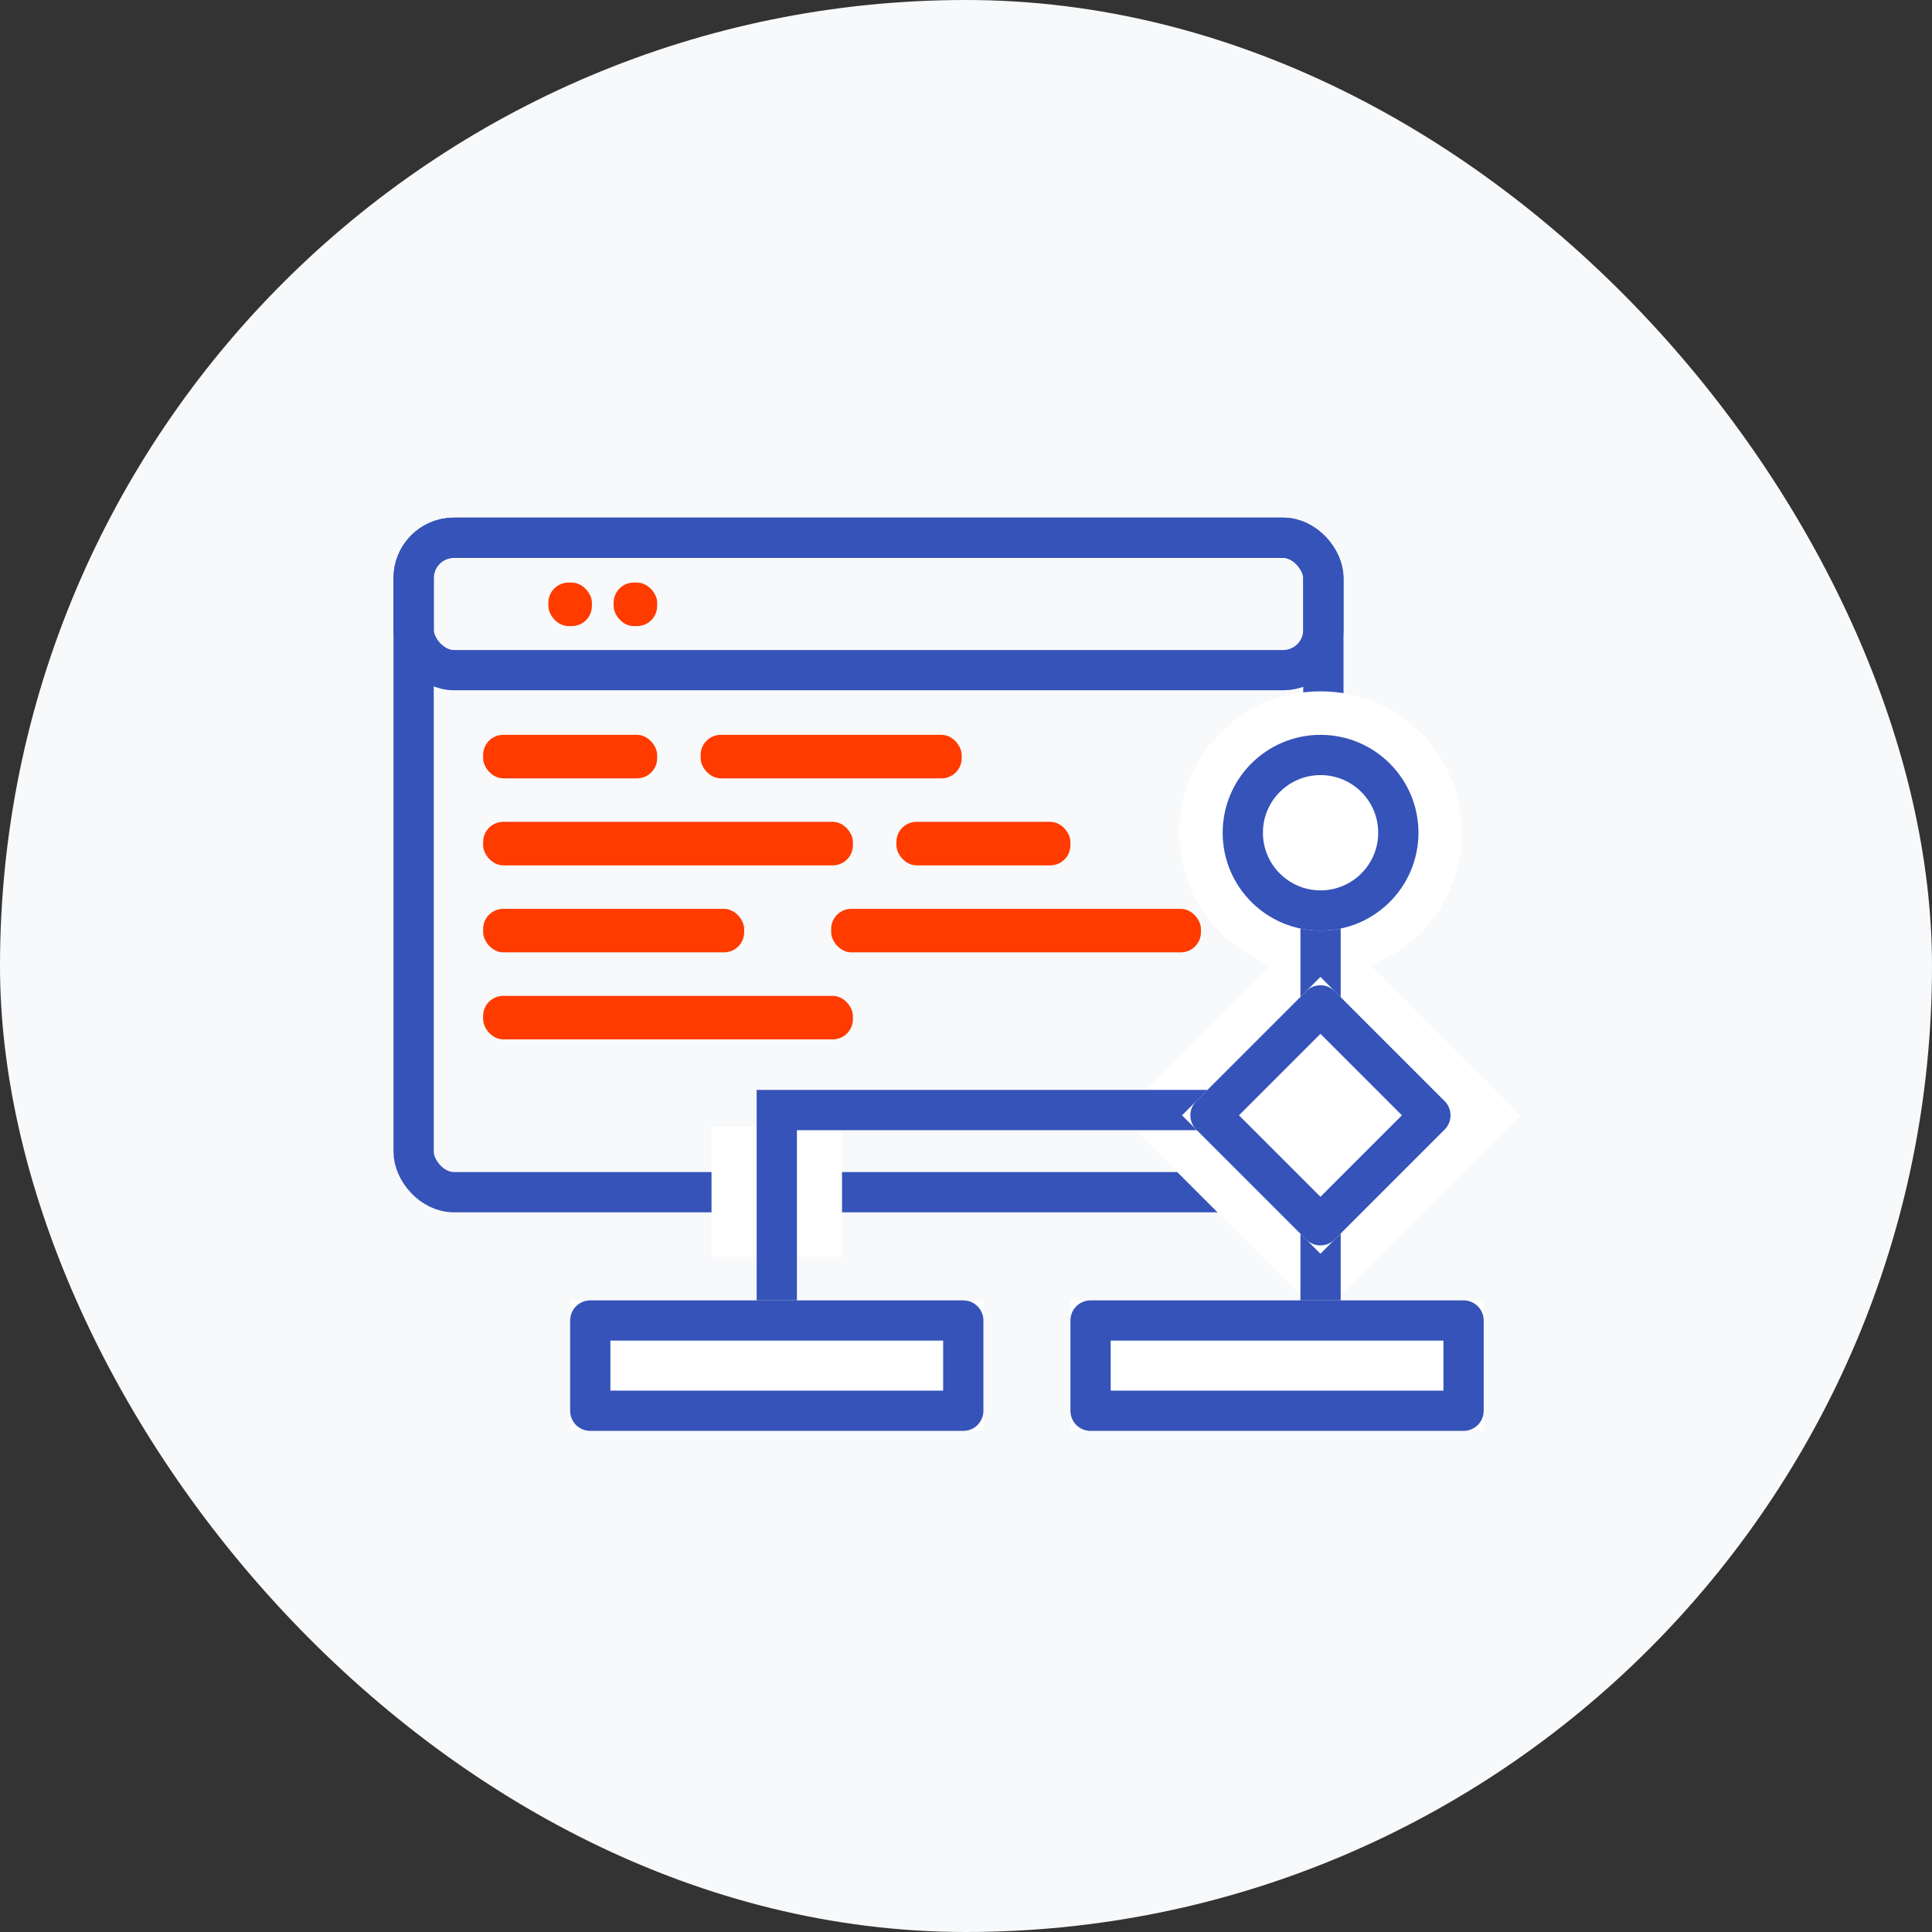 <svg xmlns="http://www.w3.org/2000/svg" width="96" height="96" viewBox="0 0 96 96">
  <rect x="0" y="0" width="96" height="96" fill="#333333" stroke="none"/>
  <g id="software_architectures" transform="translate(-4812 -2218)">
    <rect id="Rectangle_31997" data-name="Rectangle 31997" width="96" height="96" rx="48" transform="translate(4812 2218)" fill="#f8f9fa"/>
    <g id="icon_Software_architectures" transform="translate(4831.553 2243.721)">
      <g id="Rectangle_31972" data-name="Rectangle 31972" fill="none" stroke="#3553b8" stroke-width="2">
        <rect width="47.205" height="34.518" rx="3" stroke="none"/>
        <rect x="1" y="1" width="45.205" height="32.518" rx="2" fill="none"/>
      </g>
      <circle id="Ellipse_201" data-name="Ellipse 201" cx="7.025" cy="7.025" r="7.025" transform="translate(39.04 8.631)" fill="#fff"/>
      <path id="Path_3346" data-name="Path 3346" d="M.5,0H6.985V6.485H.5Z" transform="translate(15.302 30.247)" fill="#fff"/>
      <rect id="Rectangle_31973" data-name="Rectangle 31973" width="14.05" height="14.05" transform="translate(46.059 19.764) rotate(45)" fill="#fff"/>
      <g id="Rectangle_31974" data-name="Rectangle 31974" fill="none" stroke="#3553b8" stroke-width="2">
        <rect width="47.205" height="8.578" rx="3" stroke="none"/>
        <rect x="1" y="1" width="45.205" height="6.578" rx="2" fill="none"/>
      </g>
      <line id="Line_75" data-name="Line 75" y2="25.939" transform="translate(46.065 15.657)" fill="none" stroke="#3553b8" stroke-linecap="round" stroke-linejoin="round" stroke-width="2"/>
      <path id="Path_3347" data-name="Path 3347" d="M26.857,12.75H0V24.909" transform="translate(19.045 16.687)" fill="none" stroke="#3553b8" stroke-linecap="round" stroke-width="2"/>
      <g id="Ellipse_202" data-name="Ellipse 202" transform="translate(41.201 10.793)" fill="#fff" stroke="#3553b8" stroke-width="2">
        <circle cx="4.864" cy="4.864" r="4.864" stroke="none"/>
        <circle cx="4.864" cy="4.864" r="3.864" fill="none"/>
      </g>
      <g id="Rectangle_31975" data-name="Rectangle 31975" transform="translate(46.059 22.821) rotate(45)" fill="#fff" stroke="#3553b8" stroke-linecap="round" stroke-linejoin="round" stroke-width="2">
        <rect width="9.727" height="9.727" stroke="none"/>
        <rect x="1" y="1" width="7.727" height="7.727" fill="none"/>
      </g>
      <g id="Rectangle_31976" data-name="Rectangle 31976" transform="translate(33.636 38.894)" fill="#fff" stroke="#3553b8" stroke-linecap="round" stroke-linejoin="round" stroke-width="2">
        <rect width="20.535" height="6.485" stroke="none"/>
        <rect x="1" y="1" width="18.535" height="4.485" fill="none"/>
      </g>
      <g id="Rectangle_31977" data-name="Rectangle 31977" transform="translate(8.777 38.894)" fill="#fff" stroke="#3553b8" stroke-linecap="round" stroke-linejoin="round" stroke-width="2">
        <rect width="20.535" height="6.485" stroke="none"/>
        <rect x="1" y="1" width="18.535" height="4.485" fill="none"/>
      </g>
      <rect id="Rectangle_31978" data-name="Rectangle 31978" width="8.646" height="2.162" rx="1" transform="translate(4.454 10.793)" fill="#ff3b00"/>
      <rect id="Rectangle_31980" data-name="Rectangle 31980" width="2.162" height="2.162" rx="1" transform="translate(7.696 3.227)" fill="#ff3b00"/>
      <rect id="Rectangle_31981" data-name="Rectangle 31981" width="2.162" height="2.162" rx="1" transform="translate(10.939 3.227)" fill="#ff3b00"/>
      <rect id="Rectangle_31982" data-name="Rectangle 31982" width="8.646" height="2.162" rx="1" transform="translate(24.989 15.116)" fill="#ff3b00"/>
      <rect id="Rectangle_31983" data-name="Rectangle 31983" width="12.97" height="2.162" rx="1" transform="translate(15.262 10.793)" fill="#ff3b00"/>
      <rect id="Rectangle_31984" data-name="Rectangle 31984" width="12.97" height="2.162" rx="1" transform="translate(4.454 19.439)" fill="#ff3b00"/>
      <rect id="Rectangle_31985" data-name="Rectangle 31985" width="18.374" height="2.162" rx="1" transform="translate(4.454 15.116)" fill="#ff3b00"/>
      <rect id="Rectangle_31986" data-name="Rectangle 31986" width="18.374" height="2.162" rx="1" transform="translate(4.454 23.763)" fill="#ff3b00"/>
      <rect id="Rectangle_31987" data-name="Rectangle 31987" width="18.374" height="2.162" rx="1" transform="translate(21.747 19.439)" fill="#ff3b00"/>
    </g>
  </g>
</svg>
